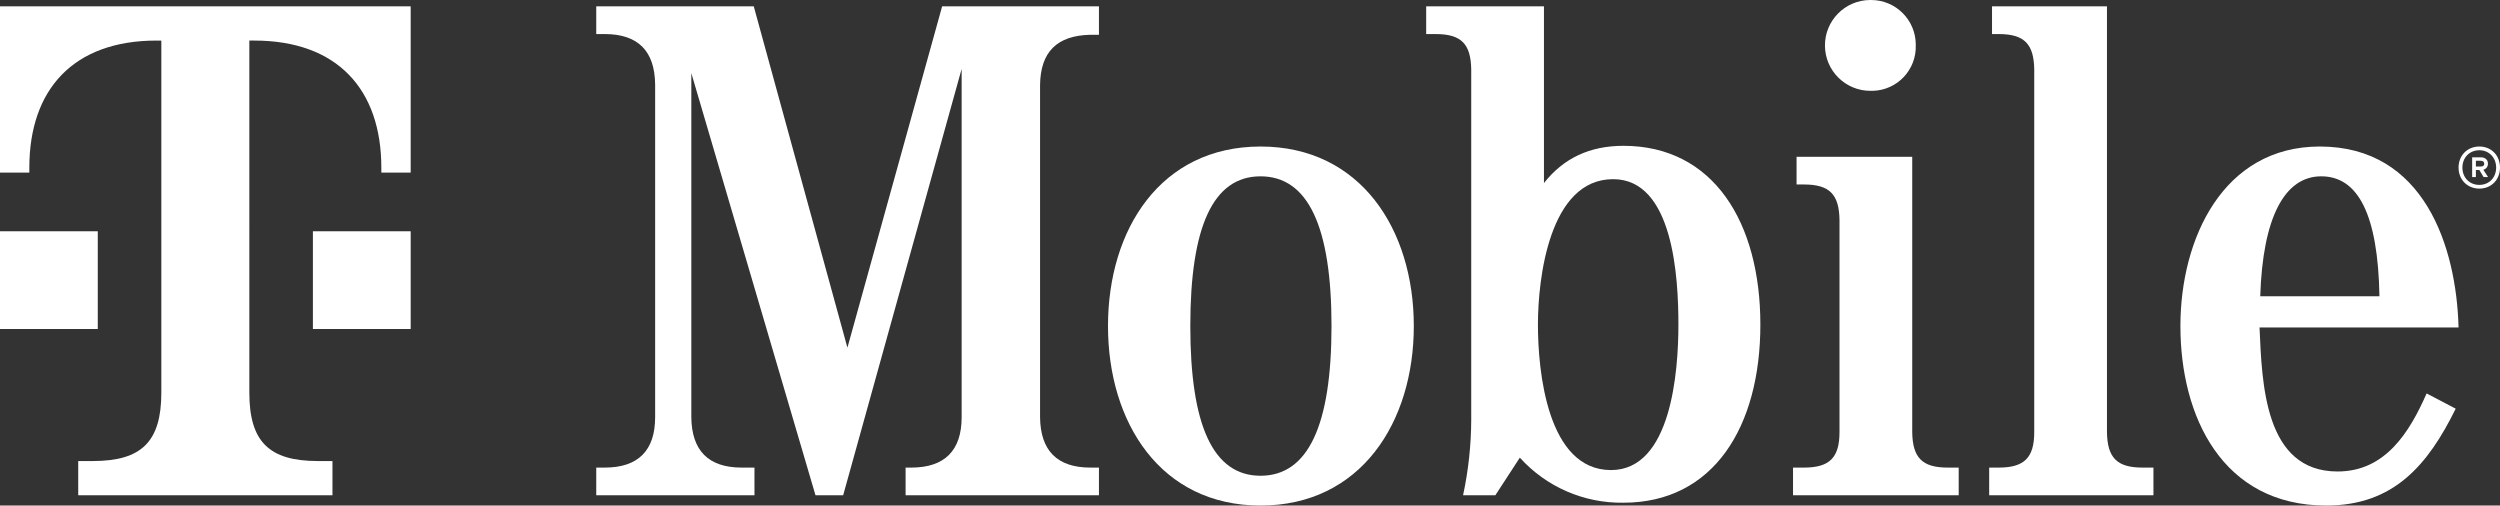 <?xml version="1.0" encoding="utf-8"?>
<!-- Generator: Adobe Illustrator 27.2.0, SVG Export Plug-In . SVG Version: 6.00 Build 0)  -->
<svg version="1.1" id="Layer_1" xmlns="http://www.w3.org/2000/svg" xmlns:xlink="http://www.w3.org/1999/xlink" x="0px" y="0px"
	 viewBox="0 0 411.732 83.26" style="enable-background:new 0 0 411.732 83.26;" xml:space="preserve">
<rect x="0" y="0" width="411.732" height="83.26" fill="#333333" stroke="none"/>
<style type="text/css">
	.st0{fill:#E20074;}
	.st1{fill:#FFFFFF;}
</style>
<g>
	<g>
		<path class="st1" d="M158.378,11.336l-19.515,70.229h-4.558l-20.449-69.528v56.675c0.058,5.492,2.805,8.297,8.296,8.297h2.104
			v4.557H98.198v-4.557H99.6c5.492,0,8.297-2.805,8.297-8.297V13.907c-0.058-5.492-2.805-8.297-8.297-8.297h-1.403V1.045h25.942
			l15.425,56.215l15.6-56.215h25.825v4.682h-1.402c-5.493,0.117-8.238,2.805-8.297,8.297v54.688
			c0.059,5.492,2.805,8.297,8.297,8.297h1.402v4.557h-31.843v-4.557h0.935c5.492,0,8.296-2.805,8.296-8.297V11.336z"/>
		<path class="st1" d="M232.844,53.696c0,15.892-8.764,29.564-25.241,29.564c-16.476,0-25.124-13.672-25.124-29.564
			s8.647-29.564,25.124-29.564C224.08,24.131,232.844,37.803,232.844,53.696z M196.035,53.696c0,16.36,3.739,24.656,11.568,24.656
			c7.829,0,11.686-8.297,11.686-24.656s-3.856-24.656-11.686-24.656C199.774,29.039,196.035,37.336,196.035,53.696L196.035,53.696z"
			/>
		<path class="st1" d="M242.301,11.453c-0.059-4.207-1.636-5.843-5.843-5.843h-1.577V1.045h19.398v29.105
			c3.213-4.09,7.537-6.135,13.088-6.135c14.84,0,22.553,12.62,22.553,29.447s-7.712,29.33-22.553,29.33
			c-6.491,0.1-12.709-2.604-17.061-7.42l-4.031,6.193h-5.317c0.88-4.09,1.331-8.261,1.344-12.444L242.301,11.453z M253.285,53.462
			c0,7.595,1.519,23.955,12.036,23.955c9.933,0,11.101-16.243,11.101-23.955s-0.818-23.955-10.75-23.955
			C255.154,29.507,253.285,45.866,253.285,53.462L253.285,53.462z"/>
		<g>
			<path class="st1" d="M314.929,71.166c0.058,4.207,1.636,5.843,5.843,5.843h1.811v4.557h-27.285v-4.557h1.811
				c4.207,0,5.843-1.636,5.843-5.843v-34.94c-0.058-4.207-1.636-5.843-5.843-5.843h-1.227v-4.557h19.047V71.166z"/>
			<path class="st1" d="M315.513,7.48c0.119,4.01-3.035,7.358-7.046,7.477c-0.125,0.004-0.25,0.004-0.375,0.001
				c-4.131,0.031-7.504-3.292-7.535-7.423S303.849,0.031,307.98,0c0.057,0,0.114,0,0.171,0.001c4.064-0.003,7.36,3.289,7.363,7.352
				C315.514,7.395,315.514,7.437,315.513,7.48z"/>
		</g>
		<path class="st1" d="M347.002,71.166c0.058,4.207,1.636,5.843,5.843,5.843h1.811v4.557h-27.052v-4.557h1.578
			c4.207,0,5.843-1.636,5.843-5.843V11.453c-0.058-4.207-1.636-5.843-5.843-5.843h-1.11V1.045h18.93V71.166z"/>
		<path class="st1" d="M372.128,53.929c0.409,9.29,0.818,23.721,12.854,23.721c7.888,0,11.861-6.485,14.665-12.854l4.791,2.512
			c-4.557,9.231-10.166,15.951-21.326,15.951c-17.061,0-24.013-14.607-24.013-29.564c0-14.373,7.011-29.564,22.962-29.564
			c17.178,0,22.495,16.477,22.846,29.798L372.128,53.929z M391.877,48.788c-0.234-13.438-3.506-19.749-9.582-19.749
			c-6.077,0-9.641,6.836-10.05,19.749H391.877z"/>
	</g>
	<path class="st1" d="M16.104,54.188H0V38.084h16.104V54.188z M0,1.045v27.377h4.831v-0.805c0-12.883,7.247-20.935,20.935-20.935
		h0.805v57.975c0,8.052-3.221,11.273-11.273,11.273h-2.416v5.636h41.871v-5.636h-2.416c-8.052,0-11.273-3.221-11.273-11.273V6.681
		h0.805c13.688,0,20.935,8.052,20.935,20.935v0.805h4.831V1.045H0z M51.533,54.188h16.104V38.084H51.533V54.188z"/>
	<g>
		<path class="st1" d="M411.732,27.597c0,2.008-1.437,3.466-3.402,3.466c-1.965,0-3.424-1.458-3.424-3.466s1.458-3.466,3.424-3.466
			C410.295,24.131,411.732,25.589,411.732,27.597z M411.098,27.597c0-1.627-1.162-2.853-2.768-2.853c-1.627,0-2.79,1.226-2.79,2.853
			c0,1.649,1.162,2.853,2.79,2.853C409.936,30.45,411.098,29.246,411.098,27.597z M408.985,27.956l0.782,1.205h-0.74l-0.697-1.162
			h-0.571v1.162h-0.613v-3.254h1.416c0.719,0,1.183,0.401,1.183,1.036C409.746,27.47,409.45,27.829,408.985,27.956z M407.759,27.428
			h0.761c0.359,0,0.613-0.105,0.613-0.465c0-0.317-0.211-0.486-0.613-0.486h-0.761V27.428z"/>
	</g>
</g>
</svg>
